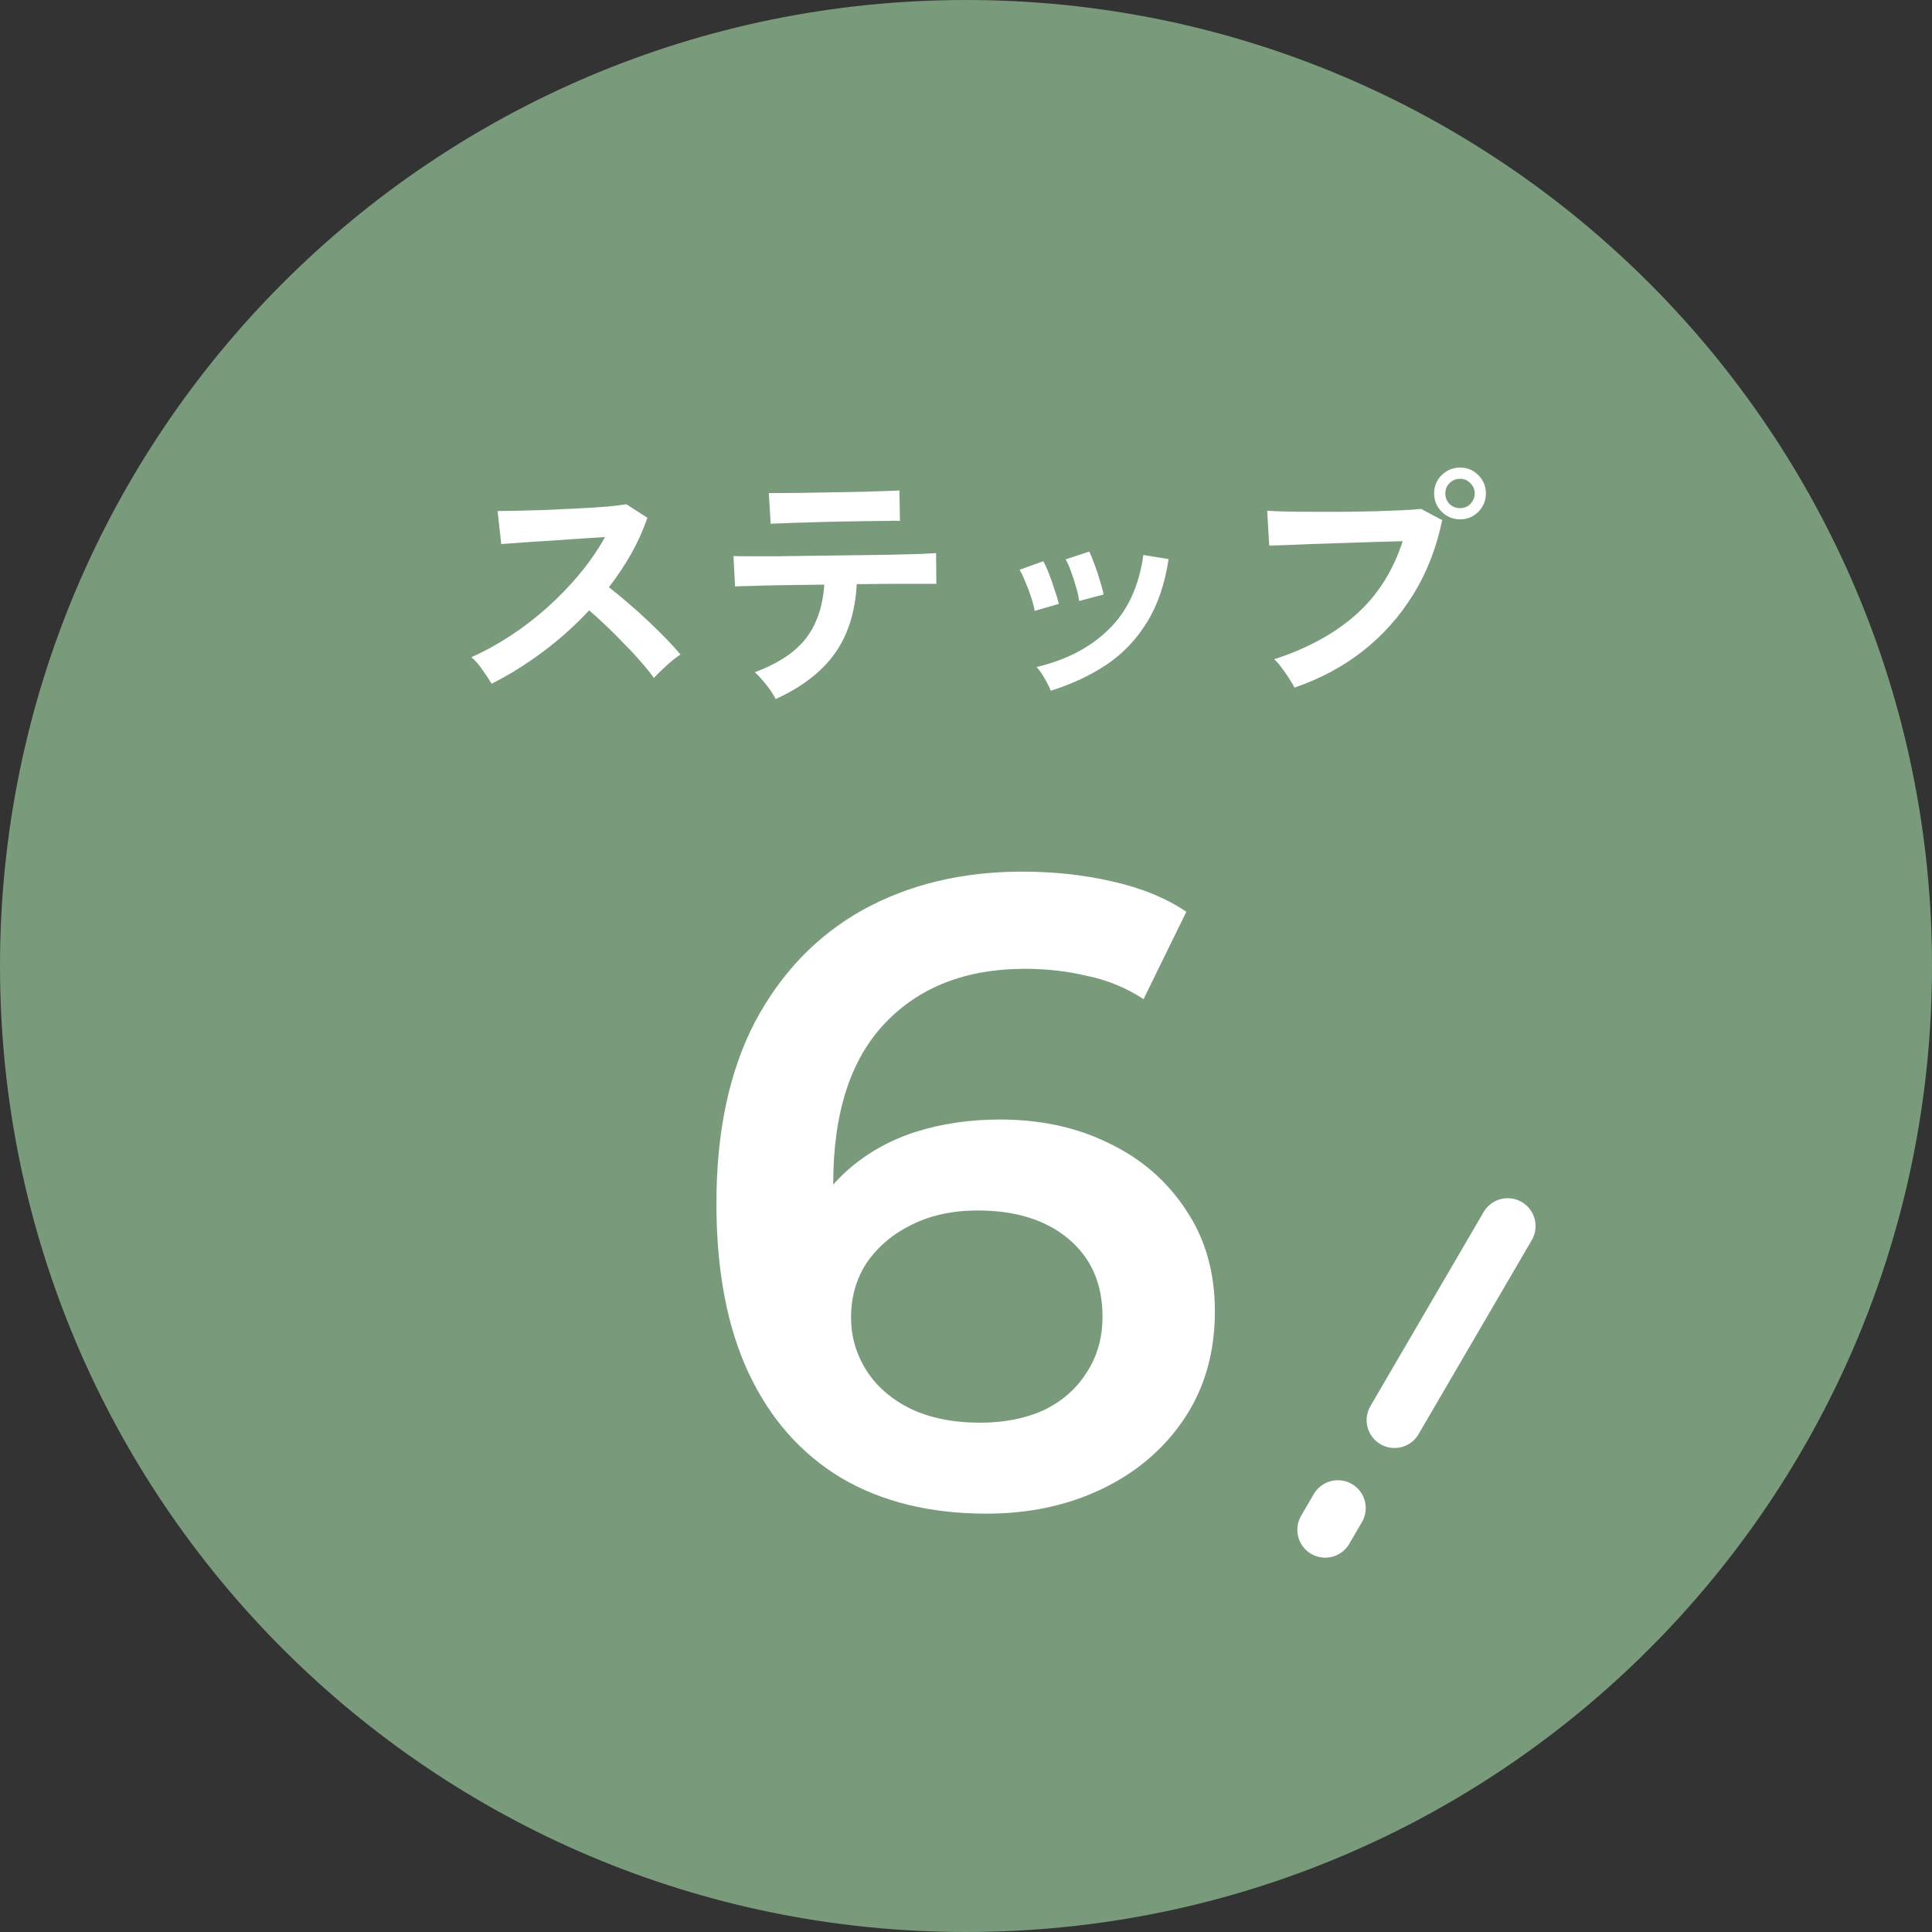 <svg width="104" height="104" viewBox="0 0 104 104" fill="none" xmlns="http://www.w3.org/2000/svg">
<rect x="0" y="0" width="104" height="104" fill="#333333" stroke="none"/>
<path d="M0 52C0 23.281 23.281 0 52 0V0C80.719 0 104 23.281 104 52V52C104 80.719 80.719 104 52 104V104C23.281 104 0 80.719 0 52V52Z" fill="#799B7B"/>
<path d="M53.109 81.48C50.069 81.48 47.461 80.84 45.285 79.56C43.109 78.248 41.445 76.36 40.293 73.896C39.141 71.432 38.565 68.392 38.565 64.776C38.565 60.936 39.253 57.688 40.629 55.032C42.037 52.376 43.973 50.36 46.437 48.984C48.933 47.608 51.797 46.92 55.029 46.92C56.725 46.92 58.341 47.096 59.877 47.448C61.445 47.8 62.773 48.344 63.861 49.08L61.557 53.784C60.629 53.176 59.621 52.76 58.533 52.536C57.477 52.28 56.357 52.152 55.173 52.152C52.005 52.152 49.493 53.128 47.637 55.08C45.781 57.032 44.853 59.912 44.853 63.72C44.853 64.328 44.869 65.048 44.901 65.88C44.933 66.68 45.045 67.496 45.237 68.328L43.317 66.216C43.893 64.904 44.677 63.816 45.669 62.952C46.693 62.056 47.893 61.384 49.269 60.936C50.677 60.488 52.197 60.264 53.829 60.264C56.037 60.264 58.005 60.696 59.733 61.56C61.461 62.392 62.837 63.592 63.861 65.16C64.885 66.696 65.397 68.504 65.397 70.584C65.397 72.792 64.853 74.712 63.765 76.344C62.677 77.976 61.205 79.24 59.349 80.136C57.493 81.032 55.413 81.48 53.109 81.48ZM52.773 76.584C54.053 76.584 55.189 76.36 56.181 75.912C57.173 75.432 57.941 74.76 58.485 73.896C59.061 73.032 59.349 72.024 59.349 70.872C59.349 69.112 58.741 67.72 57.525 66.696C56.309 65.672 54.677 65.16 52.629 65.16C51.285 65.16 50.101 65.416 49.077 65.928C48.085 66.408 47.285 67.08 46.677 67.944C46.101 68.808 45.813 69.8 45.813 70.92C45.813 71.944 46.085 72.888 46.629 73.752C47.173 74.616 47.957 75.304 48.981 75.816C50.037 76.328 51.301 76.584 52.773 76.584Z" fill="white"/>
<path d="M26.464 36.804C26.343 36.599 26.179 36.351 25.974 36.062C25.778 35.773 25.577 35.544 25.372 35.376C26.072 35.068 26.772 34.685 27.472 34.228C28.172 33.771 28.839 33.257 29.474 32.688C30.118 32.109 30.701 31.503 31.224 30.868C31.756 30.224 32.204 29.571 32.568 28.908C32.111 28.936 31.607 28.969 31.056 29.006C30.515 29.043 29.973 29.081 29.432 29.118C28.9 29.146 28.415 29.179 27.976 29.216C27.547 29.244 27.215 29.267 26.982 29.286L26.786 27.508C27.019 27.508 27.369 27.503 27.836 27.494C28.303 27.485 28.825 27.471 29.404 27.452C29.983 27.424 30.557 27.396 31.126 27.368C31.705 27.34 32.223 27.307 32.68 27.27C33.147 27.223 33.492 27.181 33.716 27.144L34.85 27.872C34.626 28.525 34.337 29.169 33.982 29.804C33.627 30.429 33.226 31.031 32.778 31.61C33.105 31.862 33.45 32.147 33.814 32.464C34.187 32.781 34.551 33.108 34.906 33.444C35.261 33.78 35.587 34.102 35.886 34.41C36.185 34.718 36.432 34.993 36.628 35.236C36.395 35.385 36.147 35.581 35.886 35.824C35.625 36.057 35.396 36.281 35.2 36.496C35.023 36.244 34.794 35.959 34.514 35.642C34.234 35.315 33.931 34.989 33.604 34.662C33.287 34.326 32.965 34.004 32.638 33.696C32.311 33.379 32.003 33.099 31.714 32.856C30.939 33.687 30.099 34.438 29.194 35.11C28.289 35.782 27.379 36.347 26.464 36.804ZM41.752 37.63C41.687 37.49 41.589 37.327 41.458 37.14C41.327 36.953 41.187 36.776 41.038 36.608C40.889 36.431 40.753 36.291 40.632 36.188C41.901 35.712 42.821 35.101 43.39 34.354C43.969 33.598 44.295 32.637 44.37 31.47C43.633 31.479 42.923 31.489 42.242 31.498C41.57 31.507 40.996 31.521 40.52 31.54C40.044 31.549 39.727 31.559 39.568 31.568L39.484 29.93C39.596 29.939 39.862 29.944 40.282 29.944C40.702 29.944 41.22 29.944 41.836 29.944C42.452 29.935 43.119 29.925 43.838 29.916C44.566 29.907 45.289 29.897 46.008 29.888C46.727 29.879 47.394 29.869 48.01 29.86C48.635 29.841 49.158 29.827 49.578 29.818C50.007 29.799 50.278 29.785 50.39 29.776L50.404 31.428C50.283 31.428 50.04 31.428 49.676 31.428C49.312 31.428 48.864 31.428 48.332 31.428C47.8 31.428 47.221 31.433 46.596 31.442C46.521 31.442 46.442 31.442 46.358 31.442C46.283 31.442 46.204 31.442 46.12 31.442C46.036 32.963 45.635 34.219 44.916 35.208C44.207 36.188 43.152 36.995 41.752 37.63ZM41.486 28.194L41.388 26.542C41.5 26.542 41.733 26.542 42.088 26.542C42.443 26.542 42.867 26.537 43.362 26.528C43.857 26.519 44.375 26.509 44.916 26.5C45.457 26.491 45.975 26.481 46.47 26.472C46.965 26.453 47.385 26.439 47.73 26.43C48.085 26.421 48.313 26.411 48.416 26.402L48.444 28.04C48.323 28.031 48.085 28.031 47.73 28.04C47.385 28.04 46.969 28.045 46.484 28.054C46.008 28.063 45.504 28.073 44.972 28.082C44.449 28.091 43.945 28.105 43.46 28.124C42.975 28.133 42.555 28.147 42.2 28.166C41.855 28.175 41.617 28.185 41.486 28.194ZM56.564 37.182C56.489 36.986 56.377 36.762 56.228 36.51C56.079 36.249 55.934 36.048 55.794 35.908C57.409 35.525 58.711 34.844 59.7 33.864C60.699 32.884 61.315 31.554 61.548 29.874L62.906 30.098C62.701 31.451 62.309 32.59 61.73 33.514C61.161 34.438 60.437 35.194 59.56 35.782C58.692 36.361 57.693 36.827 56.564 37.182ZM55.696 32.884C55.668 32.697 55.607 32.459 55.514 32.17C55.421 31.881 55.313 31.596 55.192 31.316C55.08 31.036 54.977 30.821 54.884 30.672L56.158 30.21C56.251 30.369 56.354 30.593 56.466 30.882C56.578 31.171 56.681 31.465 56.774 31.764C56.877 32.053 56.951 32.301 56.998 32.506L55.696 32.884ZM58.09 32.352C58.071 32.165 58.02 31.927 57.936 31.638C57.852 31.339 57.759 31.05 57.656 30.77C57.553 30.481 57.455 30.261 57.362 30.112L58.636 29.692C58.72 29.86 58.813 30.089 58.916 30.378C59.028 30.667 59.126 30.961 59.21 31.26C59.303 31.549 59.369 31.797 59.406 32.002L58.09 32.352ZM69.682 37.014C69.626 36.893 69.533 36.734 69.402 36.538C69.281 36.342 69.145 36.146 68.996 35.95C68.856 35.754 68.721 35.6 68.59 35.488C70.373 34.909 71.843 34.107 73 33.08C74.157 32.044 74.993 30.728 75.506 29.132C75.067 29.141 74.568 29.155 74.008 29.174C73.457 29.193 72.888 29.211 72.3 29.23C71.712 29.249 71.147 29.267 70.606 29.286C70.074 29.305 69.607 29.323 69.206 29.342C68.805 29.351 68.511 29.361 68.324 29.37L68.212 27.494C68.483 27.513 68.837 27.527 69.276 27.536C69.724 27.545 70.214 27.55 70.746 27.55C71.278 27.55 71.829 27.55 72.398 27.55C72.967 27.541 73.513 27.531 74.036 27.522C74.568 27.503 75.049 27.485 75.478 27.466C75.907 27.447 76.248 27.424 76.5 27.396L77.634 27.998C77.326 29.491 76.803 30.831 76.066 32.016C75.338 33.192 74.433 34.205 73.35 35.054C72.277 35.894 71.054 36.547 69.682 37.014ZM78.6 27.956C78.217 27.956 77.886 27.821 77.606 27.55C77.335 27.27 77.2 26.939 77.2 26.556C77.2 26.173 77.335 25.847 77.606 25.576C77.886 25.305 78.217 25.17 78.6 25.17C78.983 25.17 79.309 25.305 79.58 25.576C79.851 25.847 79.986 26.173 79.986 26.556C79.986 26.939 79.851 27.27 79.58 27.55C79.309 27.821 78.983 27.956 78.6 27.956ZM78.6 27.354C78.815 27.354 78.997 27.279 79.146 27.13C79.305 26.971 79.384 26.78 79.384 26.556C79.384 26.341 79.305 26.159 79.146 26.01C78.997 25.851 78.815 25.772 78.6 25.772C78.376 25.772 78.185 25.851 78.026 26.01C77.877 26.159 77.802 26.341 77.802 26.556C77.802 26.78 77.877 26.971 78.026 27.13C78.185 27.279 78.376 27.354 78.6 27.354Z" fill="white"/>
<path d="M81.16 66L75.066 76.446" stroke="white" stroke-width="3" stroke-linecap="round"/>
<path d="M72.017 81.181L71.336 82.349" stroke="white" stroke-width="3" stroke-linecap="round"/>
</svg>
